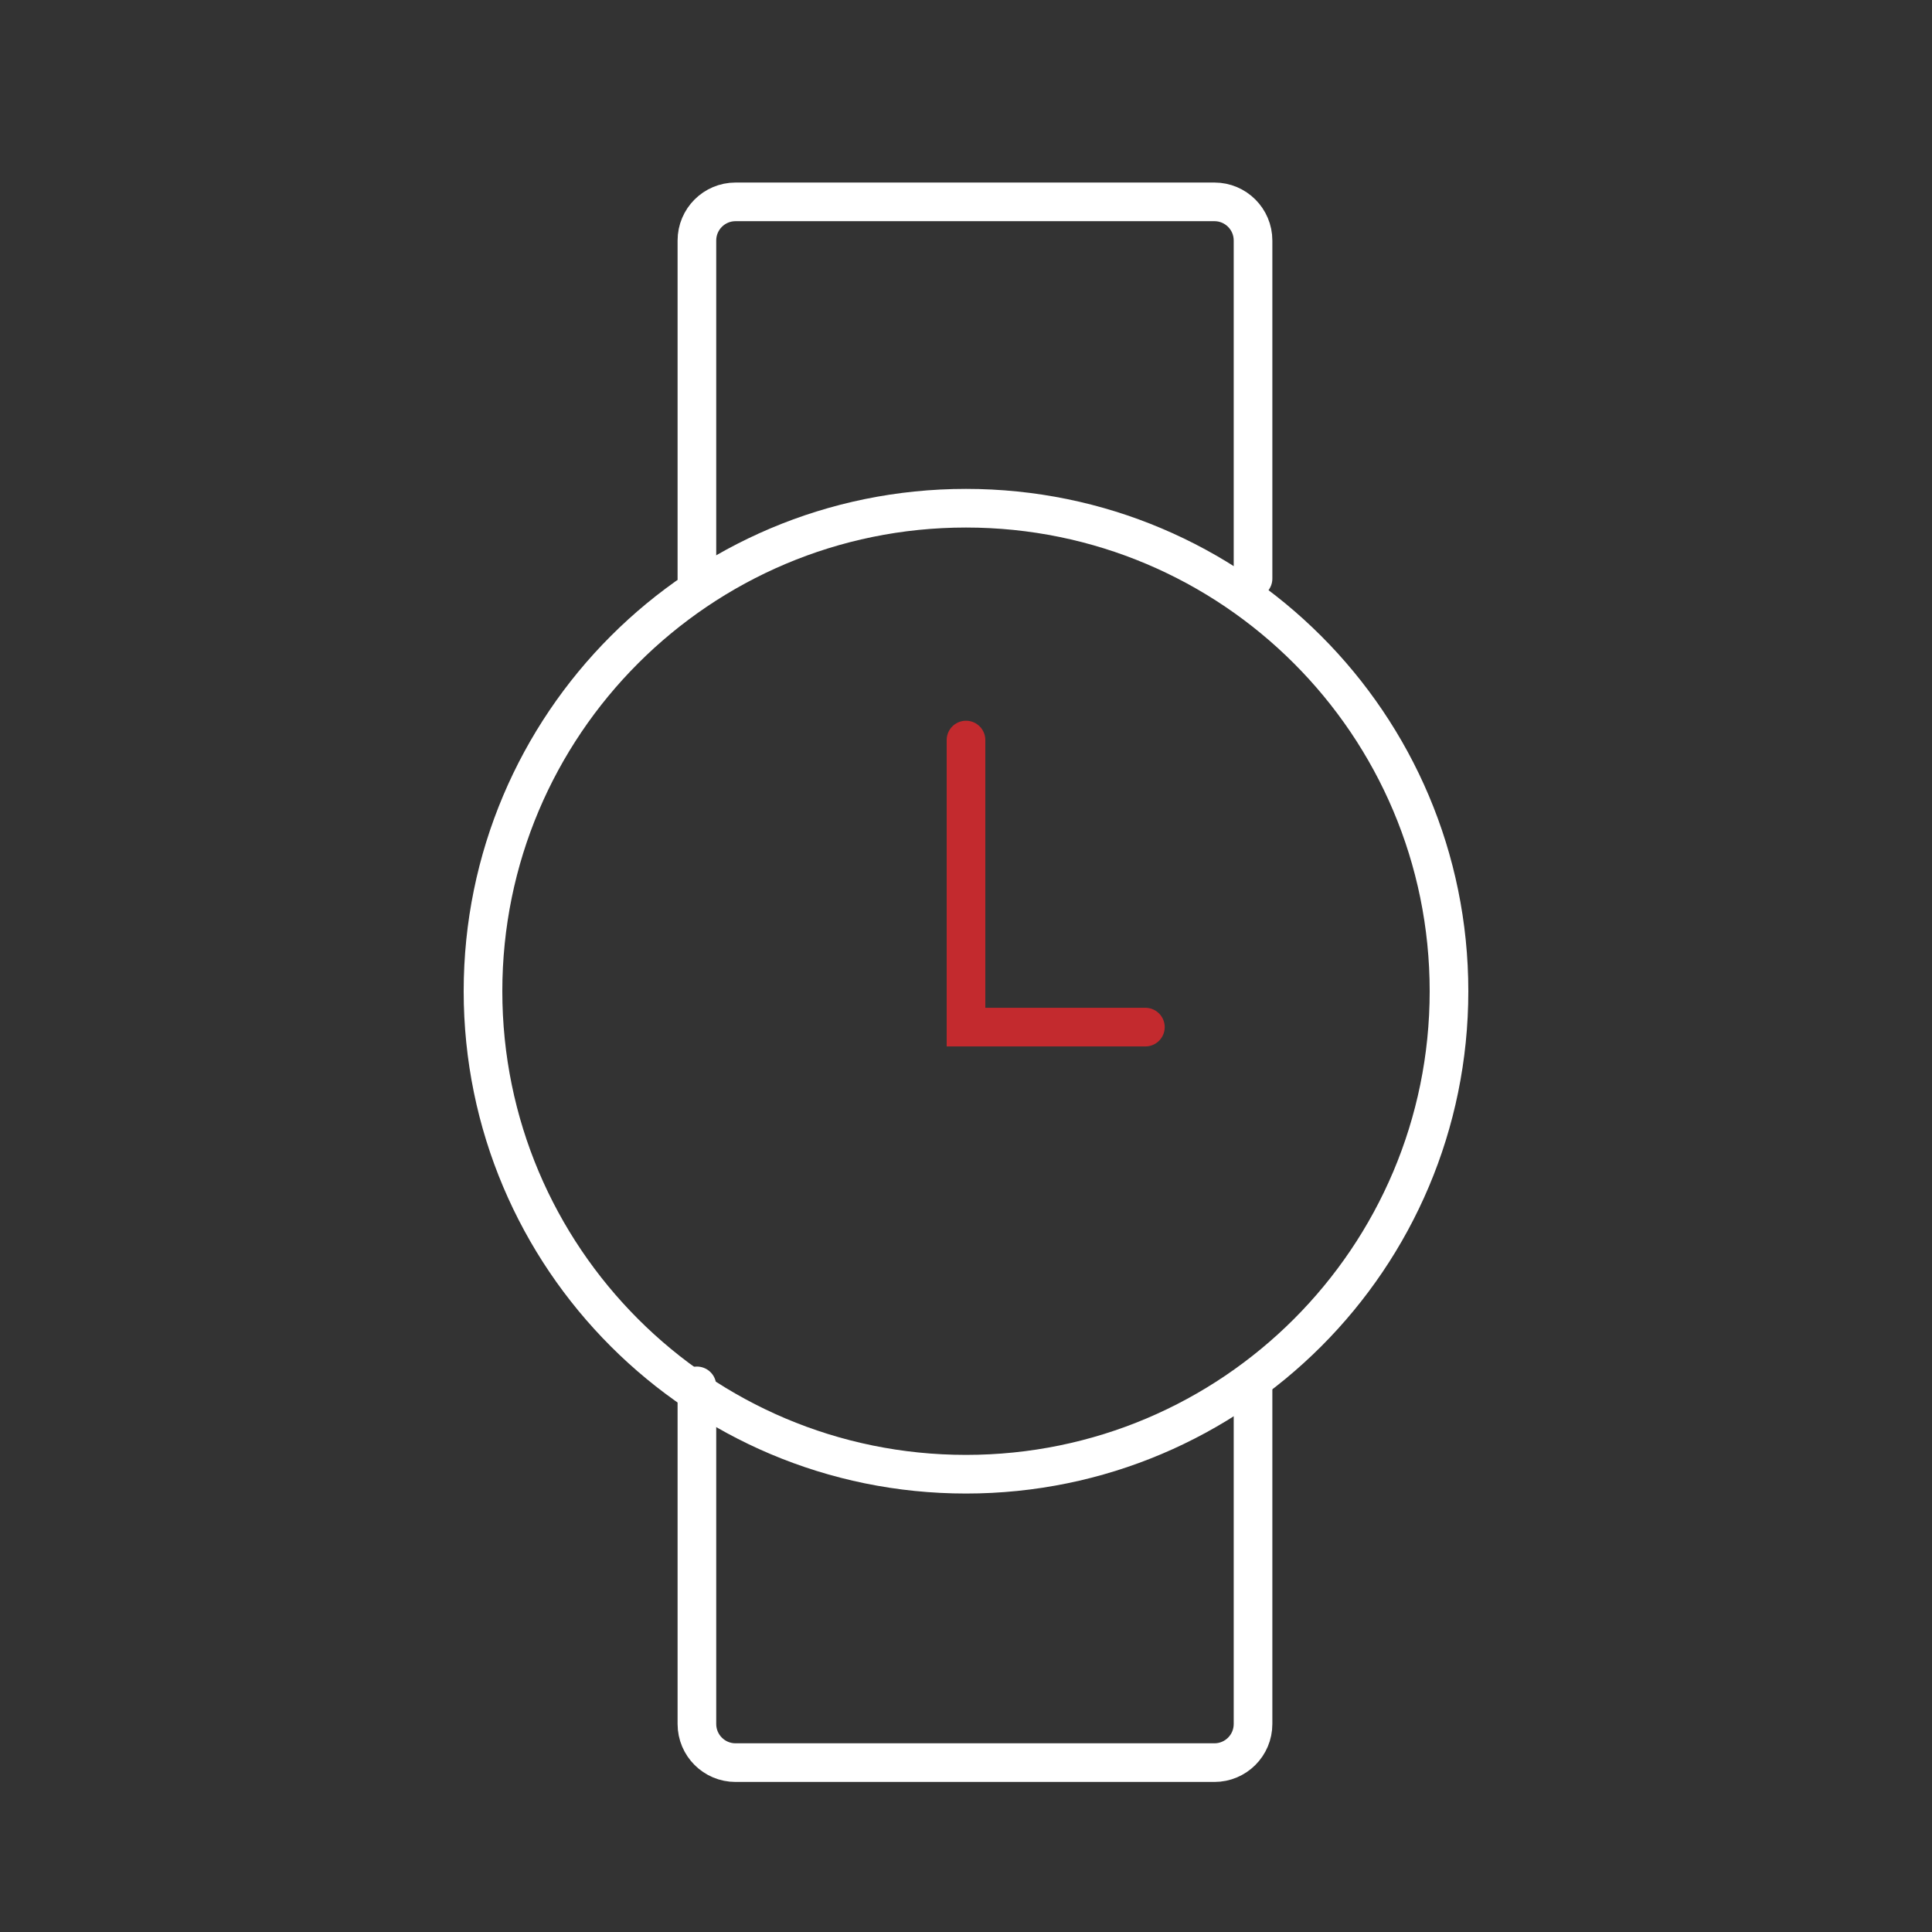<svg width="60" height="60" viewBox="0 0 60 60" fill="none" xmlns="http://www.w3.org/2000/svg">
    <rect x="0" y="0" width="60" height="60" fill="#333333" stroke="none"/>
    <path
        d="M21.643 17.969V7.469C21.643 6.806 22.18 6.269 22.843 6.269H37.715C38.377 6.269 38.914 6.806 38.914 7.469V17.969"
        stroke="white" stroke-width="1.2" stroke-linecap="round"/>
    <path
        d="M21.643 43.04V53.54C21.643 54.203 22.18 54.74 22.843 54.74H37.715C38.377 54.74 38.914 54.203 38.914 53.54V43.04"
        stroke="white" stroke-width="1.2" stroke-linecap="round"/>
    <path
        d="M45 30.783C45 39.067 38.284 45.783 30 45.783C21.716 45.783 15 39.067 15 30.783C15 22.498 21.716 15.783 30 15.783C38.284 15.783 45 22.498 45 30.783Z"
        stroke="white" stroke-width="1.2"/>
    <path d="M30 22.983V31.898H35.571" stroke="#C32A2E" stroke-width="1.2" stroke-linecap="round"/>
</svg>
